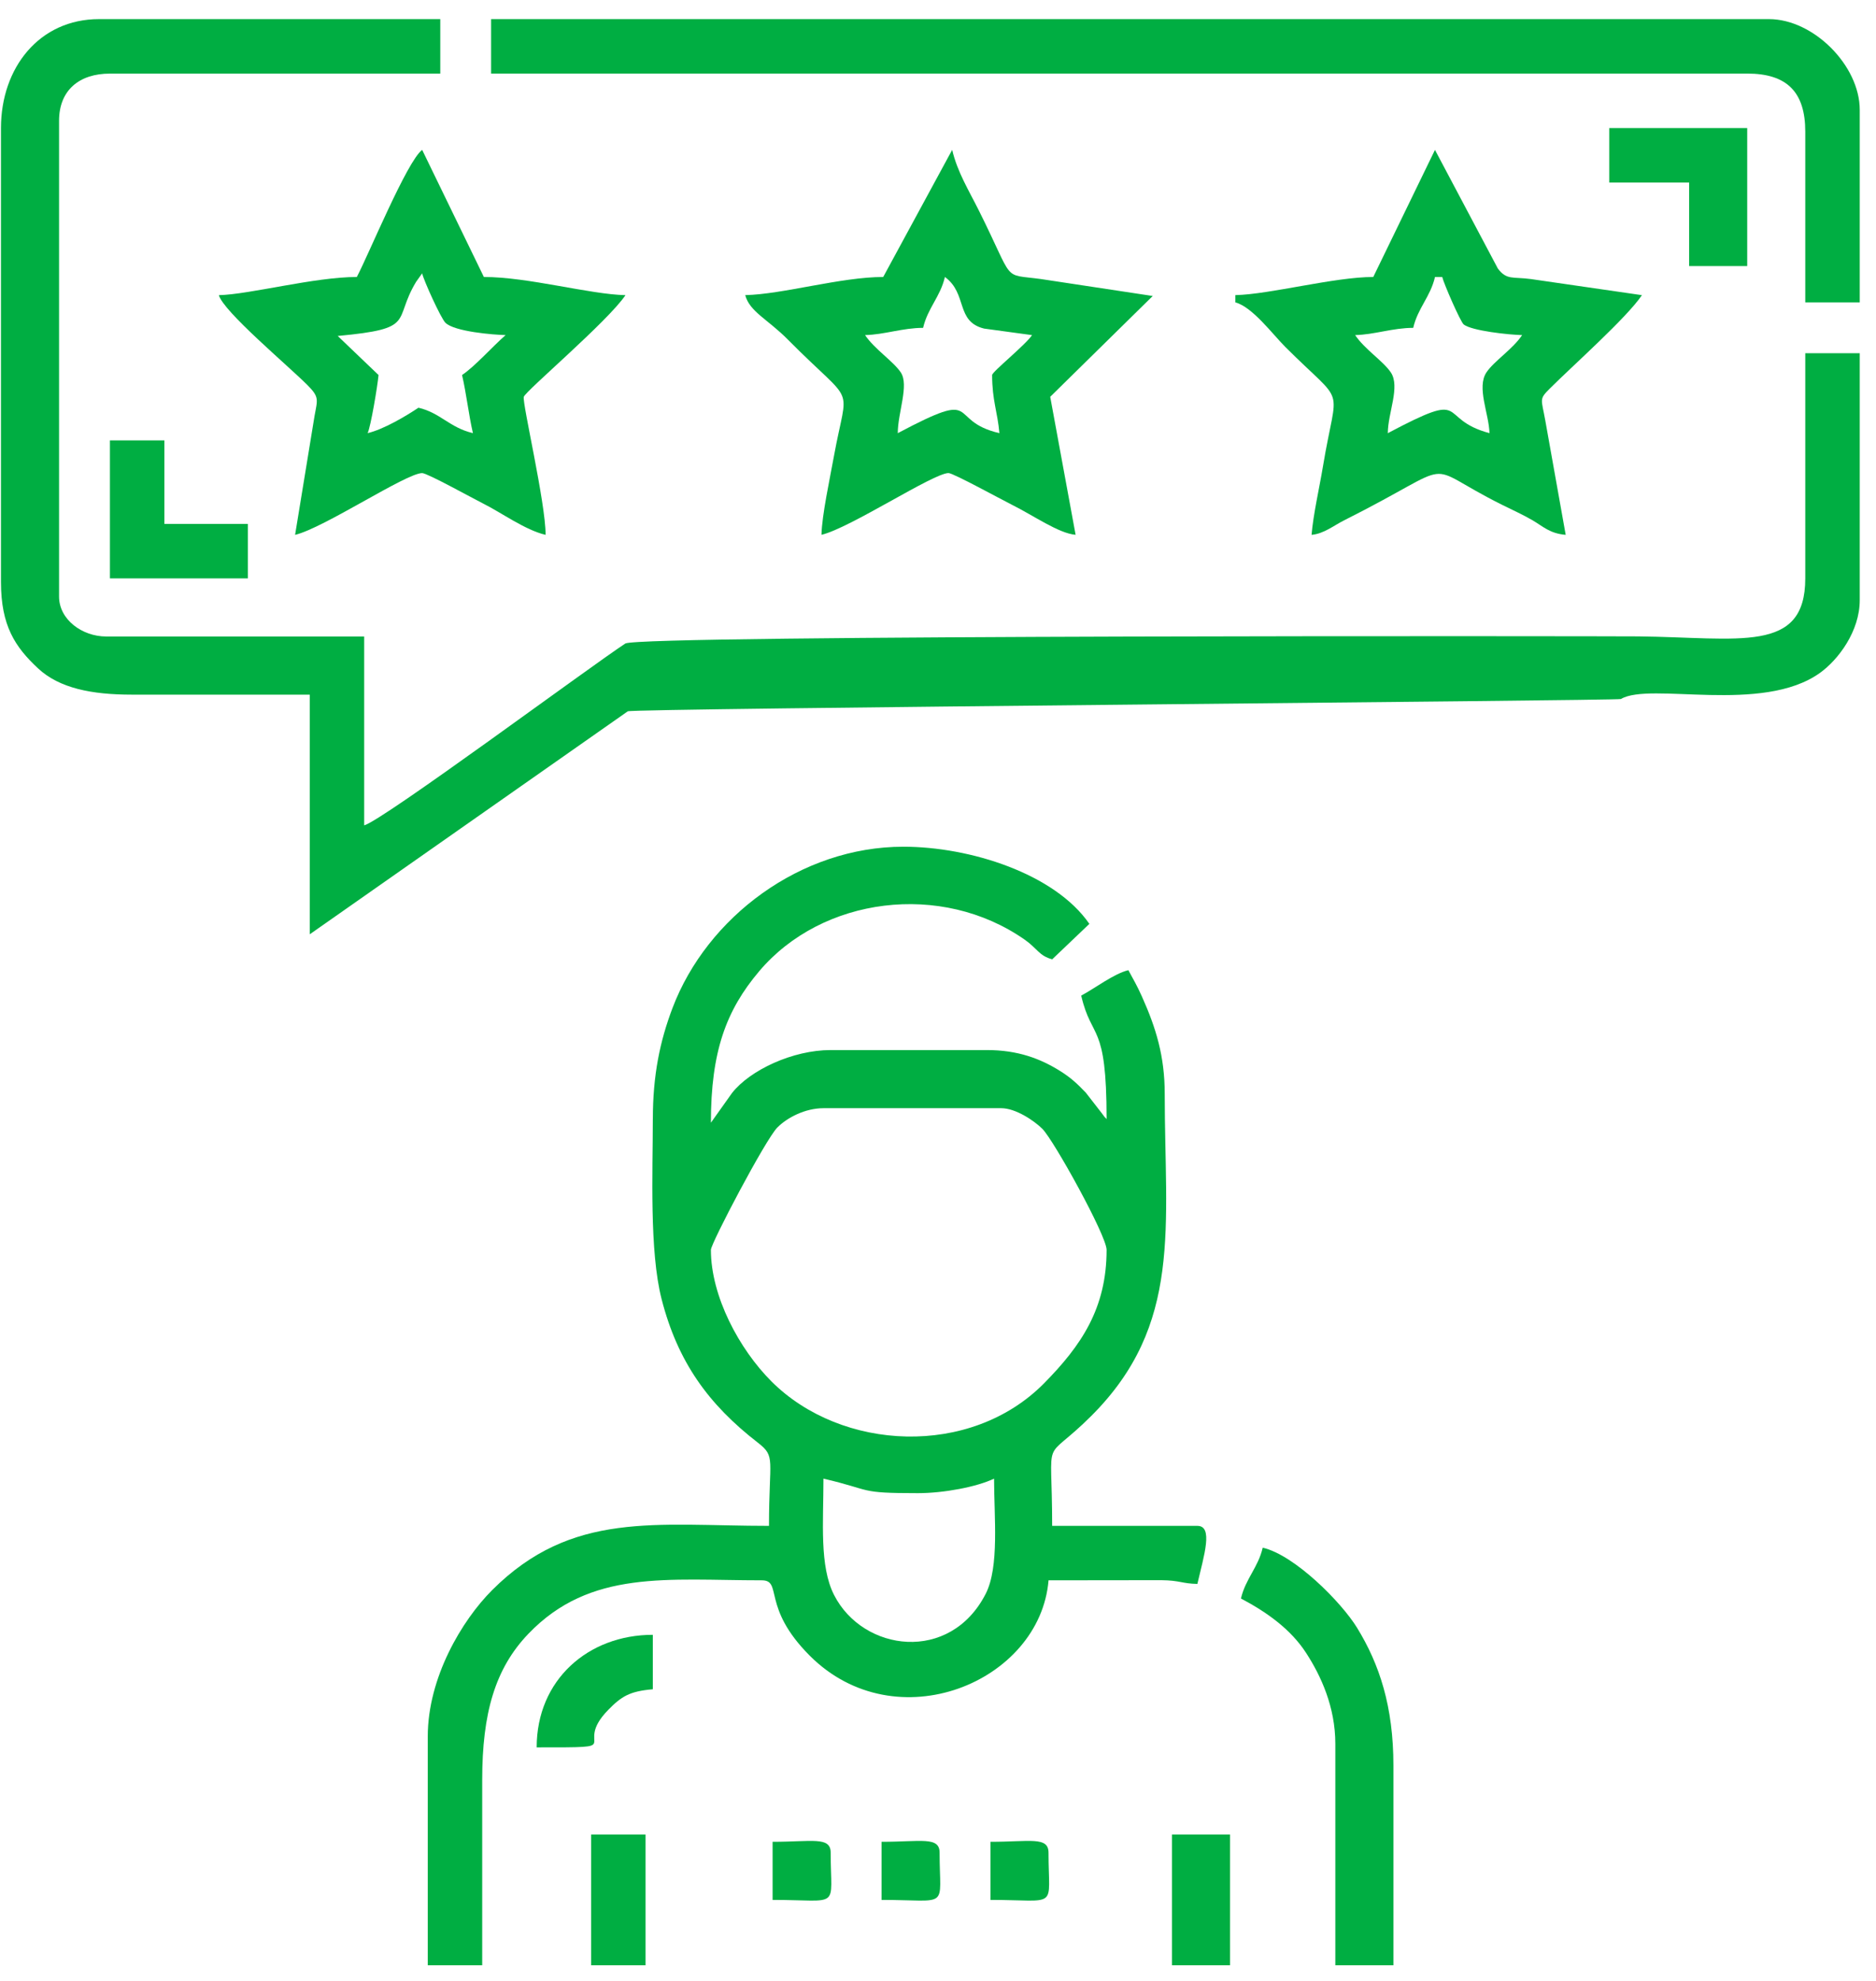 <svg width="54" height="57" viewBox="0 0 54 57" fill="none" xmlns="http://www.w3.org/2000/svg">
<g clip-path="url(#clip0_535_571)">
<path fill-rule="evenodd" clip-rule="evenodd" d="M23.703 42.547C25.151 42.885 24.678 42.965 26.42 42.965C27.166 42.965 28.119 42.785 28.614 42.547C28.614 43.65 28.769 45.083 28.374 45.859C27.35 47.866 24.844 47.53 24.01 45.898C23.583 45.064 23.703 43.8 23.703 42.547ZM20.463 35.964C20.463 35.777 22.037 32.783 22.376 32.443C22.656 32.161 23.173 31.888 23.703 31.888H28.823C29.235 31.888 29.77 32.248 30.005 32.483C30.333 32.811 31.853 35.556 31.853 35.964C31.853 37.648 31.122 38.721 30.052 39.805C27.935 41.947 24.224 41.76 22.211 39.754C21.277 38.823 20.463 37.298 20.463 35.964ZM18.791 32.202C18.791 33.722 18.689 35.997 19.044 37.382C19.509 39.192 20.392 40.41 21.813 41.511C22.339 41.918 22.135 41.966 22.135 43.906C18.882 43.906 16.462 43.459 14.164 45.757C13.294 46.627 12.313 48.275 12.313 49.966V56.55H13.88V51.22C13.88 49.299 14.249 48.012 15.21 47.011C16.995 45.151 19.221 45.473 21.927 45.473C22.536 45.473 21.911 46.244 23.31 47.643C25.792 50.125 29.938 48.405 30.182 45.473L33.426 45.469C33.969 45.475 34.016 45.567 34.466 45.577C34.66 44.748 34.928 43.906 34.466 43.906H30.286C30.286 41.121 29.968 42.182 31.41 40.745C34.048 38.113 33.526 35.303 33.526 31.47C33.526 30.39 33.273 29.573 32.871 28.677C32.714 28.326 32.638 28.214 32.48 27.917C32.068 28.013 31.511 28.443 31.122 28.648C31.428 29.962 31.853 29.378 31.853 32.201C31.734 32.064 31.888 32.264 31.712 32.029L31.255 31.441C31.006 31.181 30.828 31.014 30.518 30.819C29.946 30.462 29.302 30.215 28.405 30.215H23.911C22.82 30.215 21.59 30.79 21.071 31.451L20.463 32.306C20.463 30.259 20.901 29.072 21.852 27.948C23.663 25.806 27.095 25.361 29.495 27.038C29.859 27.292 29.91 27.504 30.287 27.604L31.357 26.584C30.359 25.138 27.921 24.364 26.003 24.364C23.05 24.364 20.352 26.385 19.358 29.005C18.996 29.959 18.792 30.934 18.792 32.202H18.791Z" fill="#00AE42"/>
<path fill-rule="evenodd" clip-rule="evenodd" d="M35.72 45.996C36.469 46.392 37.154 46.88 37.598 47.566C38.019 48.214 38.437 49.114 38.437 50.176V56.55H40.109V50.803C40.109 49.104 39.708 47.889 39.061 46.836C38.615 46.109 37.271 44.748 36.347 44.534C36.215 45.104 35.853 45.427 35.72 45.997V45.996Z" fill="#00AE42"/>
<path fill-rule="evenodd" clip-rule="evenodd" d="M12.673 2.118H3.163C2.288 2.118 1.7 2.59 1.7 3.477V17.166C1.7 17.828 2.365 18.315 3.058 18.315H10.483V23.749C11.021 23.606 16.99 19.177 18 18.517C18.387 18.264 46.517 18.305 47.154 18.312C50.069 18.343 51.964 18.818 51.964 16.643V10.164H53.532V17.27C53.532 18.162 52.918 18.982 52.386 19.363C50.72 20.555 47.492 19.613 46.658 20.114C46.578 20.162 18.199 20.382 18.07 20.468L8.916 26.884V19.988H3.79C2.64 19.988 1.709 19.804 1.096 19.233C0.43 18.613 0.028 18 0.028 16.748V3.685C0.028 1.946 1.134 0.55 2.85 0.55H12.673V2.118Z" fill="#00AE42"/>
<path fill-rule="evenodd" clip-rule="evenodd" d="M53.532 3.163V8.701H51.964V3.789C51.964 2.646 51.436 2.117 50.292 2.117H14.136V0.55H50.92C52.198 0.55 53.532 1.884 53.532 3.162V3.163Z" fill="#00AE42"/>
<path fill-rule="evenodd" clip-rule="evenodd" d="M9.723 9.667C12.012 9.454 11.293 9.243 11.977 8.11L12.151 7.866C12.202 8.083 12.688 9.152 12.82 9.286C13.078 9.544 14.209 9.634 14.554 9.642C14.17 9.976 13.674 10.541 13.3 10.791C13.424 11.322 13.49 11.933 13.613 12.463C12.941 12.306 12.68 11.88 12.045 11.732C11.693 11.968 11.04 12.357 10.582 12.463C10.674 12.273 10.871 11.082 10.896 10.791L9.721 9.667H9.723ZM10.271 7.97C9.051 7.97 7.186 8.473 6.3 8.493C6.423 8.956 8.289 10.52 8.842 11.073C9.197 11.428 9.141 11.488 9.054 11.968L8.494 15.39C9.317 15.197 11.691 13.613 12.152 13.613C12.298 13.613 13.619 14.345 13.895 14.483C14.448 14.759 15.113 15.251 15.705 15.39C15.705 14.461 15.03 11.6 15.077 11.419C15.12 11.257 17.501 9.243 18.004 8.493C16.972 8.47 15.208 7.97 13.928 7.97L12.152 4.313C11.719 4.63 10.613 7.323 10.271 7.97Z" fill="#00AE42"/>
<path fill-rule="evenodd" clip-rule="evenodd" d="M39.007 9.642C39.559 9.63 40.093 9.434 40.679 9.434C40.811 8.863 41.173 8.541 41.306 7.97H41.514C41.557 8.156 42.039 9.264 42.133 9.337C42.364 9.519 43.43 9.634 43.814 9.642C43.54 10.051 43.013 10.383 42.789 10.712C42.496 11.143 42.861 11.91 42.874 12.464C41.314 12.047 42.374 11.18 39.948 12.464C39.948 11.883 40.312 11.126 40.033 10.714C39.811 10.386 39.28 10.05 39.008 9.643L39.007 9.642ZM39.53 7.97C38.407 7.97 36.558 8.47 35.559 8.492V8.701C36.052 8.833 36.626 9.612 36.995 9.981C38.777 11.763 38.492 10.944 38.081 13.419C37.977 14.044 37.801 14.803 37.753 15.39C38.106 15.36 38.398 15.118 38.693 14.971C42.143 13.24 40.789 13.305 43.221 14.518C43.551 14.683 43.835 14.808 44.122 14.976C44.422 15.152 44.61 15.351 45.068 15.39L44.481 12.102C44.367 11.466 44.296 11.495 44.611 11.18C45.276 10.516 46.824 9.145 47.262 8.493L44.067 8.03C43.537 7.959 43.372 8.067 43.115 7.727L41.305 4.313L39.529 7.97H39.53Z" fill="#00AE42"/>
<path fill-rule="evenodd" clip-rule="evenodd" d="M24.9 9.642C25.452 9.63 25.986 9.434 26.571 9.434C26.704 8.863 27.066 8.541 27.199 7.97C27.857 8.452 27.499 9.252 28.328 9.455L29.707 9.643C29.515 9.93 28.558 10.697 28.558 10.792C28.558 11.527 28.717 11.865 28.767 12.464C27.206 12.1 28.32 11.152 25.842 12.464C25.842 11.873 26.174 11.08 25.928 10.715C25.71 10.391 25.173 10.048 24.901 9.643L24.9 9.642ZM25.423 7.97C24.207 7.97 22.53 8.469 21.451 8.492C21.579 8.971 22.096 9.183 22.679 9.772C24.662 11.773 24.402 10.936 24.003 13.134C23.888 13.771 23.659 14.818 23.646 15.389C24.467 15.197 26.868 13.612 27.303 13.612C27.436 13.612 28.838 14.38 29.115 14.518C29.762 14.84 30.47 15.347 30.961 15.389L30.23 11.418L33.181 8.517L29.96 8.029C28.816 7.874 29.229 8.163 28.174 6.053C27.89 5.484 27.556 4.947 27.408 4.312L25.423 7.97V7.97Z" fill="#00AE42"/>
<path fill-rule="evenodd" clip-rule="evenodd" d="M46.322 5.253H48.621V7.656H50.293V3.685H46.322V5.253Z" fill="#00AE42"/>
<path fill-rule="evenodd" clip-rule="evenodd" d="M3.164 16.643H7.135V15.075H4.732V12.672H3.164V16.643Z" fill="#00AE42"/>
<path fill-rule="evenodd" clip-rule="evenodd" d="M15.447 50.28C18.18 50.28 16.437 50.298 17.505 49.204C17.885 48.815 18.122 48.664 18.791 48.608V47.041C16.936 47.041 15.448 48.333 15.448 50.28H15.447Z" fill="#00AE42"/>
<path fill-rule="evenodd" clip-rule="evenodd" d="M33.734 56.55H35.407V52.788H33.734V56.55Z" fill="#00AE42"/>
<path fill-rule="evenodd" clip-rule="evenodd" d="M17.015 56.55H18.582V52.788H17.015V56.55Z" fill="#00AE42"/>
<path fill-rule="evenodd" clip-rule="evenodd" d="M22.239 54.669C24.225 54.669 23.911 54.961 23.911 53.311C23.911 52.837 23.375 52.997 22.239 52.997V54.669Z" fill="#00AE42"/>
<path fill-rule="evenodd" clip-rule="evenodd" d="M25.375 54.669C27.36 54.669 27.046 54.961 27.046 53.311C27.046 52.837 26.511 52.997 25.375 52.997V54.669Z" fill="#00AE42"/>
<path fill-rule="evenodd" clip-rule="evenodd" d="M28.51 54.669C30.495 54.669 30.181 54.961 30.181 53.311C30.181 52.837 29.645 52.997 28.51 52.997V54.669Z" fill="#00AE42"/>
</g>
<defs>
<clipPath id="clip0_535_571">
<rect width="53.504" height="56" fill="white" transform="translate(0.029 0.55)"/>
</clipPath>
</defs>
</svg>
